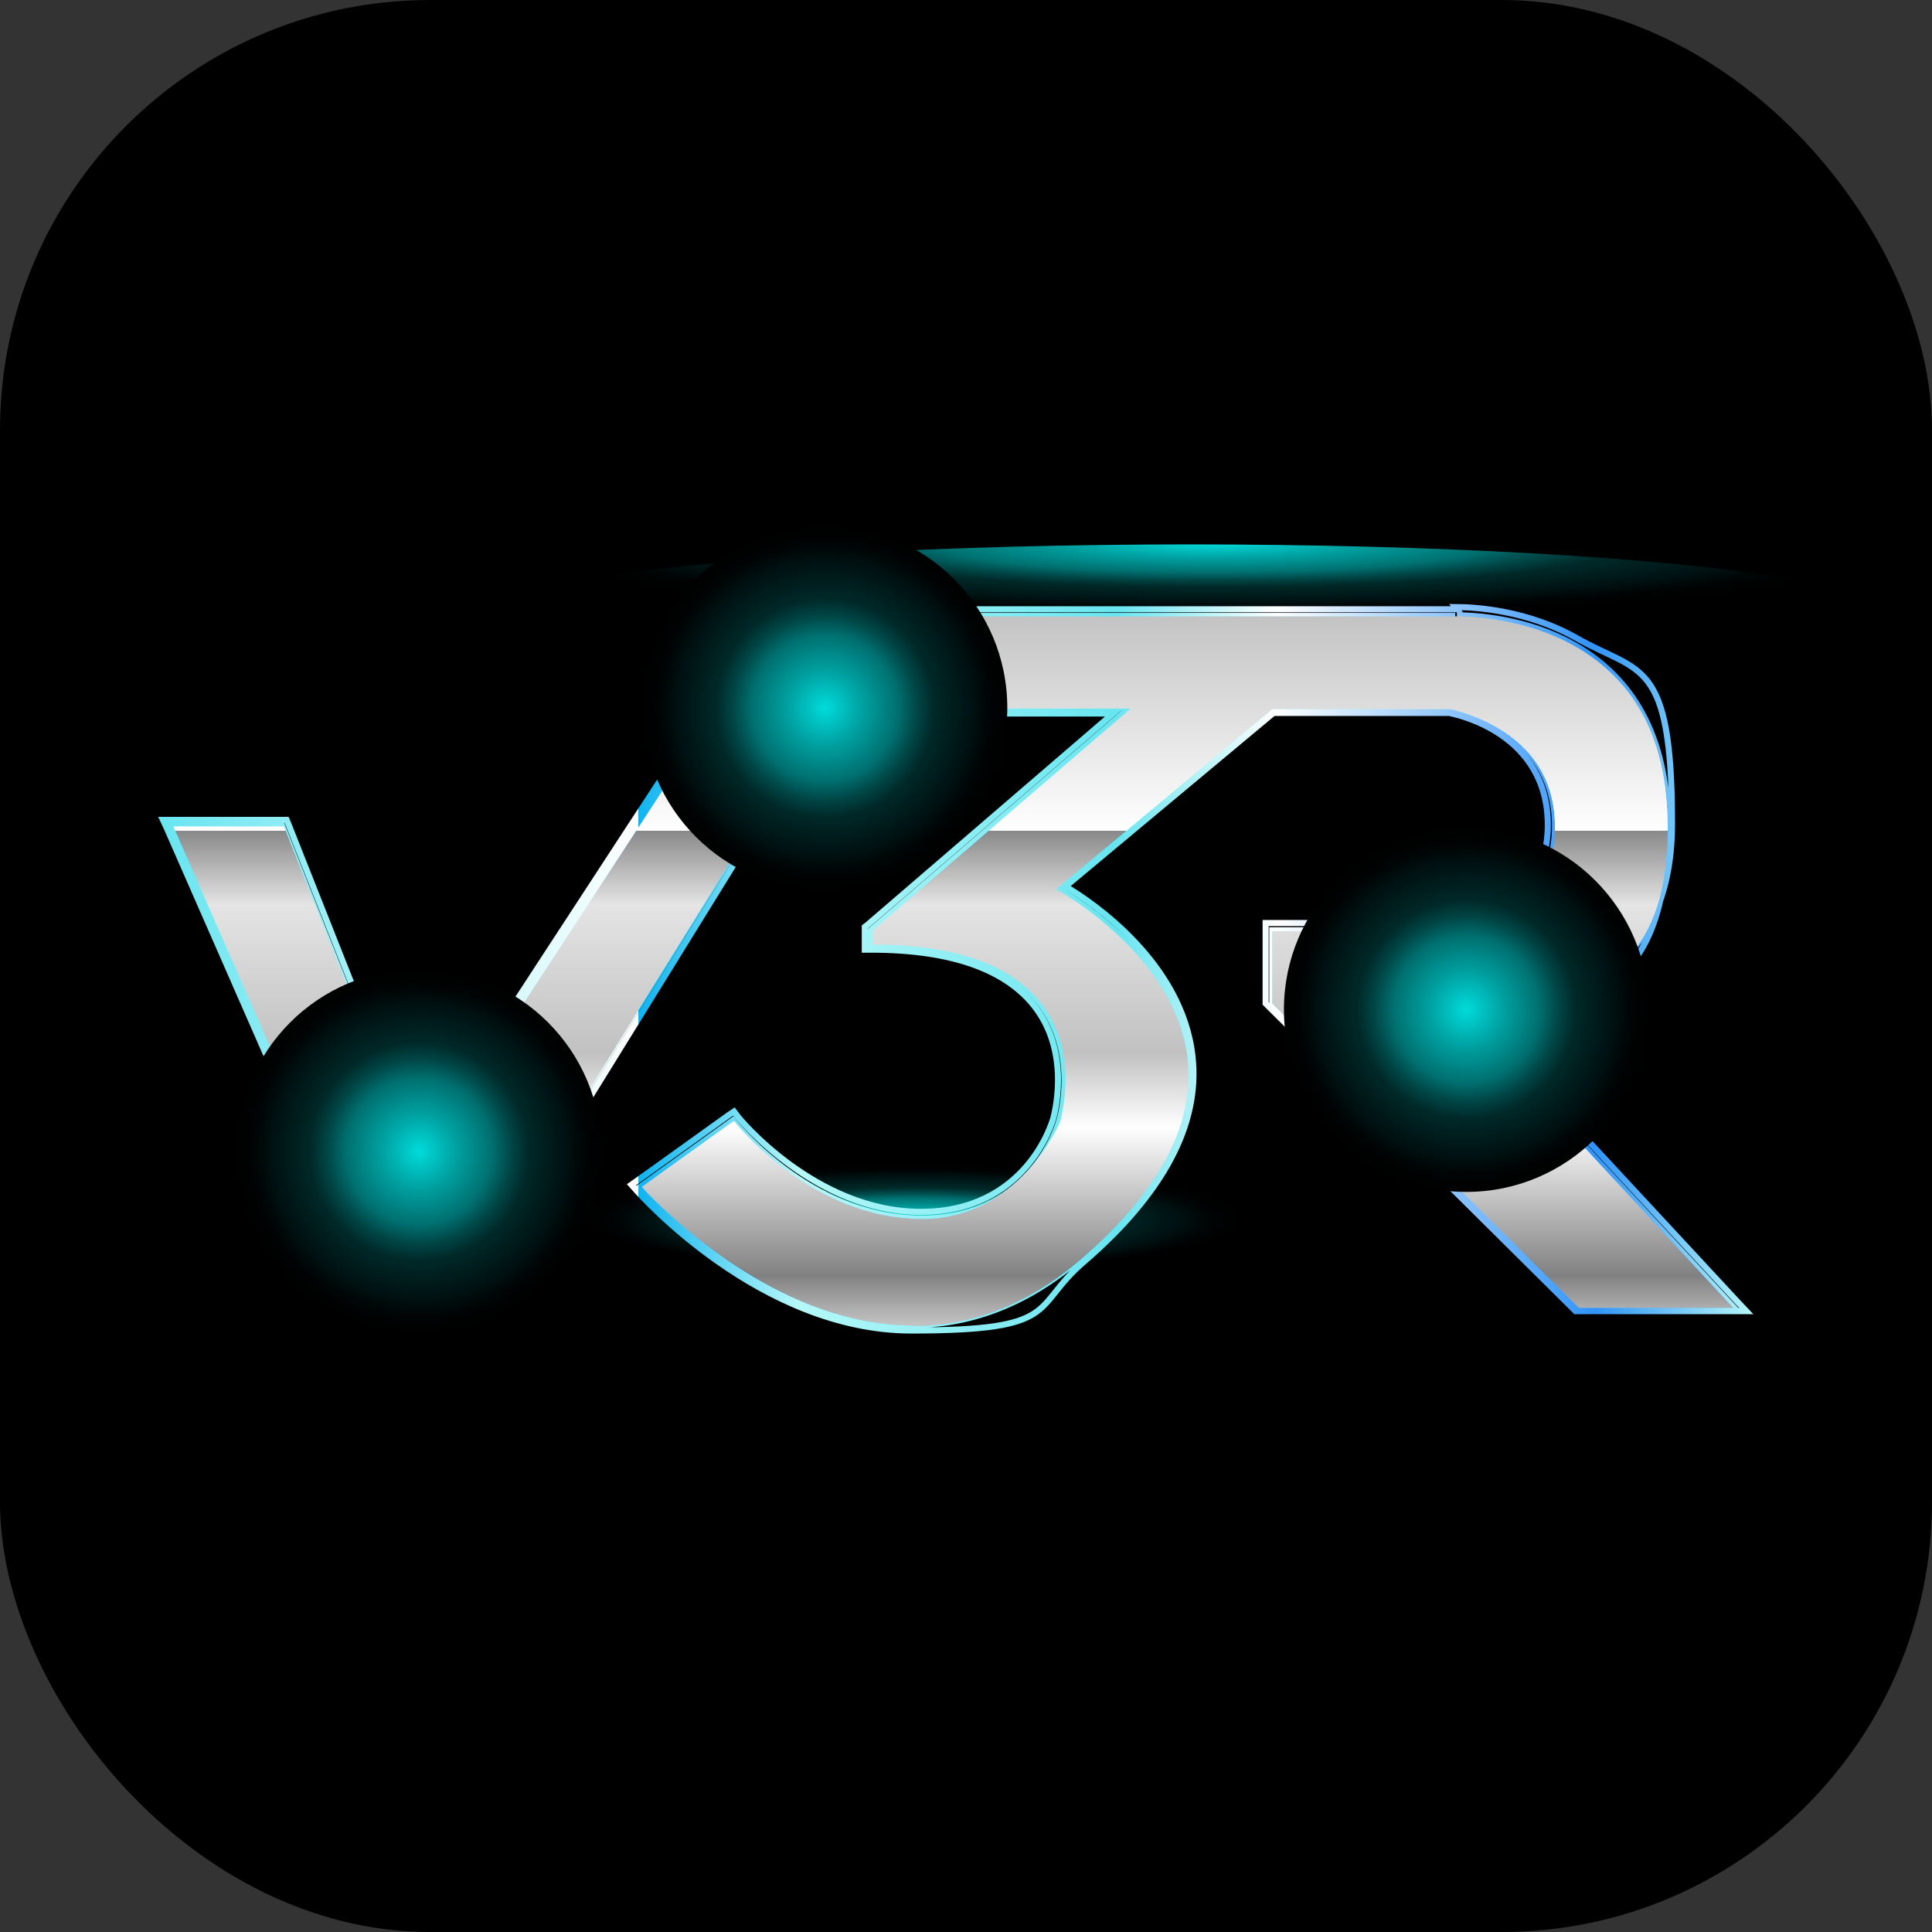 <?xml version="1.0" encoding="UTF-8"?>
<svg xmlns="http://www.w3.org/2000/svg" xmlns:xlink="http://www.w3.org/1999/xlink" version="1.1" viewBox="0 0 348.5 348.5">
  <rect x="0" y="0" width="348.5" height="348.5" fill="#333333" stroke="none"/>
  <defs>
    <style>
      .cls-1 {
        fill: url(#radial-gradient-4);
      }

      .cls-1, .cls-2, .cls-3, .cls-4, .cls-5 {
        mix-blend-mode: screen;
      }

      .cls-2 {
        fill: url(#radial-gradient-5);
      }

      .cls-3 {
        fill: url(#radial-gradient-3);
      }

      .cls-4 {
        fill: url(#radial-gradient-2);
      }

      .cls-6 {
        fill: url(#linear-gradient-2);
      }

      .cls-7 {
        fill: url(#linear-gradient-3);
        mix-blend-mode: multiply;
      }

      .cls-8 {
        isolation: isolate;
      }

      .cls-5 {
        fill: url(#radial-gradient);
      }

      .cls-9 {
        fill: none;
        stroke: url(#linear-gradient);
        stroke-miterlimit: 10;
        stroke-width: 1.1px;
      }
    </style>
    <radialGradient id="radial-gradient" cx="153.4" cy="-435.3" fx="153.4" fy="-435.3" r="32.9" gradientTransform="translate(-364.2 272.1) scale(3.8 .4)" gradientUnits="userSpaceOnUse">
      <stop offset="0" stop-color="aqua"/>
      <stop offset="0" stop-color="#00dbdb"/>
      <stop offset=".2" stop-color="#00a2a2"/>
      <stop offset=".4" stop-color="#007070"/>
      <stop offset=".5" stop-color="#004848"/>
      <stop offset=".6" stop-color="#002828"/>
      <stop offset=".8" stop-color="#001212"/>
      <stop offset=".9" stop-color="#000404"/>
      <stop offset="1" stop-color="#000"/>
    </radialGradient>
    <radialGradient id="radial-gradient-2" cx="54.7" cy="-60.8" fx="54.7" fy="-60.8" r="32.9" gradientTransform="translate(66.3 238.3) scale(1.8 .3)" xlink:href="#radial-gradient"/>
    <linearGradient id="linear-gradient" x1="28.8" y1="175" x2="316.5" y2="175" gradientUnits="userSpaceOnUse">
      <stop offset="0" stop-color="#68e5f0"/>
      <stop offset=".3" stop-color="#fff"/>
      <stop offset=".3" stop-color="#10b3f0"/>
      <stop offset=".4" stop-color="#b5f8f8"/>
      <stop offset=".6" stop-color="#68e5f0"/>
      <stop offset=".7" stop-color="#fff"/>
      <stop offset=".9" stop-color="#3194f8"/>
      <stop offset="1" stop-color="#b7f8f8"/>
    </linearGradient>
    <linearGradient id="linear-gradient-2" x1="172" y1="109.8" x2="172" y2="243.4" gradientUnits="userSpaceOnUse">
      <stop offset="0" stop-color="#68e5f0"/>
      <stop offset=".3" stop-color="#fff"/>
      <stop offset=".3" stop-color="#10b3f0"/>
      <stop offset=".4" stop-color="#b5f8f8"/>
      <stop offset=".6" stop-color="#68e5f0"/>
      <stop offset=".7" stop-color="#fff"/>
      <stop offset=".9" stop-color="#3194f8"/>
      <stop offset="1" stop-color="#b7f8f8"/>
    </linearGradient>
    <linearGradient id="linear-gradient-3" x1="172" y1="109.8" x2="172" y2="243.4" gradientUnits="userSpaceOnUse">
      <stop offset="0" stop-color="#c1c1c1"/>
      <stop offset=".3" stop-color="#fff"/>
      <stop offset=".3" stop-color="#898989"/>
      <stop offset=".4" stop-color="#e4e4e4"/>
      <stop offset=".6" stop-color="#c1c1c1"/>
      <stop offset=".7" stop-color="#fff"/>
      <stop offset=".9" stop-color="#818181"/>
      <stop offset="1" stop-color="#e4e4e4"/>
    </linearGradient>
    <radialGradient id="radial-gradient-3" cx="148.8" cy="127.7" fx="148.8" fy="127.7" gradientTransform="matrix(1,0,0,1,0,0)" xlink:href="#radial-gradient"/>
    <radialGradient id="radial-gradient-4" cx="264.5" cy="182.1" fx="264.5" fy="182.1" r="32.9" gradientTransform="matrix(1,0,0,1,0,0)" xlink:href="#radial-gradient"/>
    <radialGradient id="radial-gradient-5" cx="75.6" cy="207.7" fx="75.6" fy="207.7" r="32.9" gradientTransform="matrix(1,0,0,1,0,0)" xlink:href="#radial-gradient"/>
  </defs>
  <!-- Generator: Adobe Illustrator 28.7.4, SVG Export Plug-In . SVG Version: 1.2.0 Build 166)  -->
  <g class="cls-8">
    <g id="Layer_1">
      <rect width="348.5" height="348.5" rx="77.6" ry="77.6"/>
      <ellipse class="cls-5" cx="214.7" cy="110.4" rx="124.2" ry="12.2"/>
      <ellipse class="cls-4" cx="165.3" cy="218.4" rx="59.5" ry="10.8"/>
      <path class="cls-9" d="M262.8,111c6.2,0,38,1.8,38,38s-22.3,32.2-33.2,32.2-5.9-.4-5.9-.4l50.9,54.9h-27.8l-55.3-54.9v-13h32.2s18.8-.7,18.8-18.8-18.8-21.3-18.8-21.3h-32.2l-39,32.5s50.6,27,4.3,66.8c-10.2,8.8-20.6,12-30.3,12-27,0-48.9-25-48.9-25l16.6-11.9s13.7,17.7,34,17.7,24.9-17.7,24.9-17.7c0,0,9.8-31.8-34-31.8v-2.5l46.6-40.1h-55.2l-66.6,107.7h-13l-37.9-86.4h19.9l24.2,61.1,64.5-98.8h2.3v-.2h119.6s.4,0,1,0M262.8,109.9h0c-.6,0-1,0-1.1,0h-120.7v.2h-1.9l-.3.5-63.4,97.1-23.4-59.1-.3-.7h-22.3l.7,1.5,37.9,86.4.3.6h14.3l.3-.5,66.3-107.2h51.6l-44.4,38.2-.4.3v4.1h1.1c14.6,0,24.6,3.6,29.8,10.6,6.4,8.6,3.1,19.7,3.1,19.8-.2.7-4.8,16.9-23.9,16.9s-33-17.1-33.1-17.3l-.6-.8-.9.6-16.6,11.9-1,.7.8.9c.9,1,22.5,25.4,49.7,25.4s21.5-4.1,31-12.3c14.4-12.4,21.1-24.9,19.7-37.2-1.9-16.8-18-27.7-22.9-30.6l37.5-31.3h31.7c1.5.3,17.8,3.7,17.8,20.2s-17,17.7-17.7,17.7h-32.1s-1.1,0-1.1,0v14.5l.3.3,55.3,54.9.3.3h30.8l-1.7-1.8-49-52.8c.9,0,1.9,0,3.1,0,10.3,0,34.2-3.2,34.2-33.3s-5.8-27-17.2-33.5c-8.8-5-18.2-5.6-21.9-5.6h0Z"/>
      <path class="cls-6" d="M164.7,239.1c-23,0-42.3-18.2-47.7-23.7l-1.2-1.3,16.6-11.9.9,1.1c3.4,3.9,15.8,16.6,33.1,16.6s24.7-17,24.9-17.7c0-.2,3.5-11.7-3.2-20.8-5.2-7.1-15.1-10.8-29.2-11h-1.5v-2.5l46.6-40.1h-55.2l-66.6,107.7h-13l-37.9-86.4h19.9l24.2,61.1,64.5-98.8h2.3v-.2h119.6c.1,0,.5,0,1,0,2.8,0,12.5.4,21.3,5.4,11.1,6.3,16.7,17.2,16.7,32.6s-4.3,32.2-33.2,32.2-5.7-.3-5.9-.4l50.9,54.9h-27.8l-55.3-54.9v-13h32.2s4.9-.2,9.6-2.8c6.1-3.2,9.2-8.6,9.2-16s-3.1-13.2-9.2-17.2c-4.7-3.1-9.5-4-9.6-4.1h-32.2l-39,32.5h0c.2.1,21.6,11.8,23.7,30.6,1.3,11.9-5.2,24.1-19.3,36.2-9.3,8-19.5,12-30.3,12Z"/>
      <path class="cls-7" d="M164.7,239.1c-23,0-42.3-18.2-47.7-23.7l-1.2-1.3,16.6-11.9.9,1.1c3.4,3.9,15.8,16.6,33.1,16.6s24.7-17,24.9-17.7c0-.2,3.5-11.7-3.2-20.8-5.2-7.1-15.1-10.8-29.2-11h-1.5v-2.5l46.6-40.1h-55.2l-66.6,107.7h-13l-37.9-86.4h19.9l24.2,61.1,64.5-98.8h2.3v-.2h119.6c.1,0,.5,0,1,0,2.8,0,12.5.4,21.3,5.4,11.1,6.3,16.7,17.2,16.7,32.6s-4.3,32.2-33.2,32.2-5.7-.3-5.9-.4l50.9,54.9h-27.8l-55.3-54.9v-13h32.2s4.9-.2,9.6-2.8c6.1-3.2,9.2-8.6,9.2-16s-3.1-13.2-9.2-17.2c-4.7-3.1-9.5-4-9.6-4.1h-32.2l-39,32.5h0c.2.1,21.6,11.8,23.7,30.6,1.3,11.9-5.2,24.1-19.3,36.2-9.3,8-19.5,12-30.3,12Z"/>
      <circle class="cls-3" cx="148.8" cy="127.7" r="32.9"/>
      <circle class="cls-1" cx="264.5" cy="182.1" r="32.9"/>
      <circle class="cls-2" cx="75.6" cy="207.7" r="32.9"/>
    </g>
  </g>
</svg>